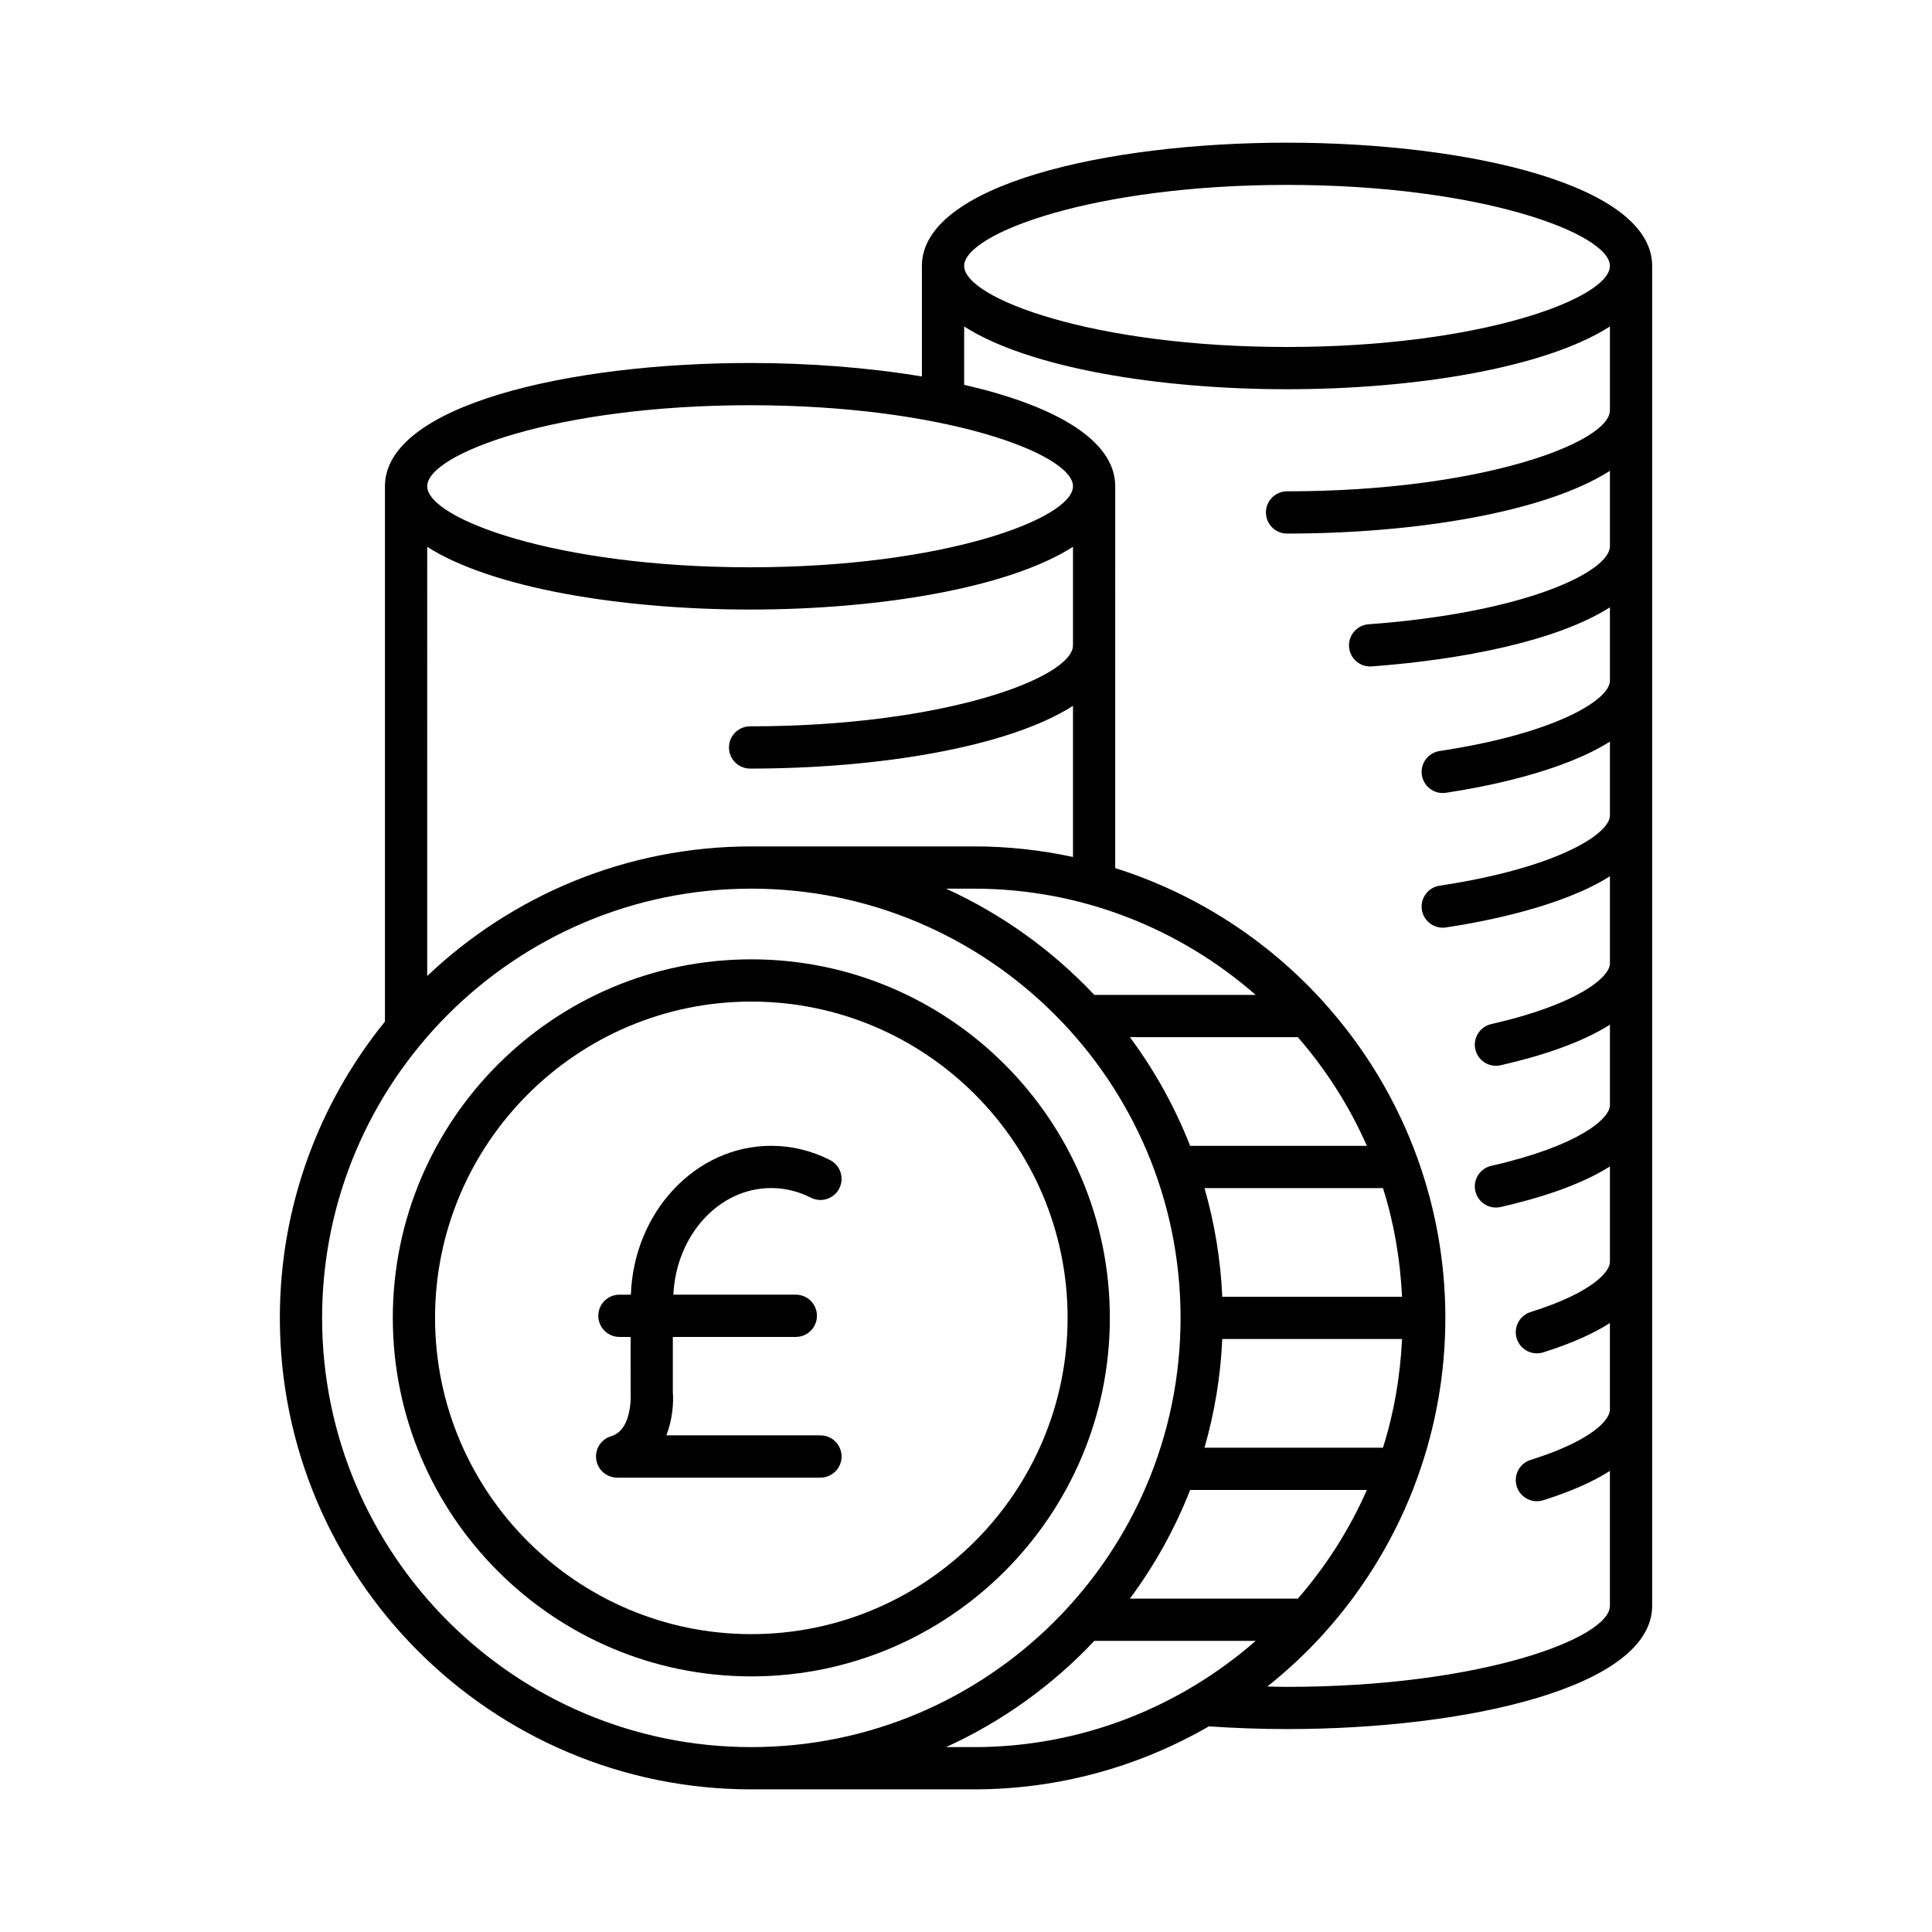 <?xml version="1.0" encoding="UTF-8"?>
<!-- Uploaded to: ICON Repo, www.svgrepo.com, Generator: ICON Repo Mixer Tools -->
<svg fill="#000000" width="800px" height="800px" version="1.1" viewBox="144 144 512 512" xmlns="http://www.w3.org/2000/svg">
 <g>
  <path d="m343.11 618.2h58.98c22.668 0 43.926-6.098 62.273-16.695 6.766 0.457 13.707 0.715 20.711 0.715 48.086 0 96.766-11.219 96.766-32.668v-355.07c0-21.449-48.68-32.672-96.766-32.672-48.086 0-96.762 11.223-96.762 32.672v29.289c-14.109-2.356-29.836-3.574-45.531-3.574-48.086 0-96.766 11.223-96.766 32.672v141.86c-17.398 21.473-27.852 48.797-27.852 78.523 0 68.898 56.051 124.95 124.95 124.95zm58.98-11.195h-7.383c14.891-6.781 28.219-16.391 39.301-28.156h42.762c-20.004 17.477-46.09 28.156-74.68 28.156zm85.848-188.15c7.453 8.586 13.66 18.262 18.293 28.805h-46.828c-4.066-10.336-9.449-20.02-15.98-28.805zm-53.93-11.195c-11.082-11.762-24.414-21.375-39.301-28.156h7.387c28.59 0 54.672 10.68 74.68 28.156zm33.906 80c-0.441-9.949-2.066-19.586-4.711-28.805h47.293c2.91 9.148 4.574 18.82 5.062 28.805zm47.645 11.195c-0.488 9.98-2.152 19.652-5.062 28.801h-47.293c2.644-9.215 4.269-18.855 4.711-28.801zm-56.152 39.996h46.828c-4.633 10.543-10.84 20.219-18.293 28.805h-44.516c6.531-8.785 11.914-18.465 15.98-28.805zm25.668-345.85c51.441 0 85.57 12.926 85.57 21.477 0 8.551-34.129 21.477-85.57 21.477-51.438 0-85.566-12.926-85.566-21.477 0.004-8.551 34.133-21.477 85.566-21.477zm-85.562 37.52c17.109 10.949 51.441 16.629 85.566 16.629s68.457-5.68 85.57-16.629v22.207c0 8.551-34.129 21.477-85.57 21.477-3.094 0-5.598 2.508-5.598 5.598s2.504 5.598 5.598 5.598c34.125 0 68.457-5.68 85.57-16.629v19.973c0 6.703-22.227 17.625-63.965 20.695-3.082 0.227-5.402 2.91-5.172 5.992 0.215 2.945 2.672 5.188 5.574 5.188 0.137 0 0.277-0.004 0.414-0.016 24.043-1.77 49.133-6.742 63.145-15.656v19.469c0 4.898-14.004 13.91-45.137 18.609-3.055 0.461-5.16 3.312-4.703 6.371 0.422 2.773 2.809 4.762 5.531 4.762 0.277 0 0.559-0.02 0.844-0.062 10.773-1.629 30.871-5.594 43.465-13.566v19.578c0 4.898-14.004 13.91-45.137 18.609-3.055 0.461-5.16 3.312-4.703 6.371 0.422 2.773 2.809 4.762 5.531 4.762 0.277 0 0.559-0.02 0.844-0.062 10.773-1.629 30.871-5.594 43.465-13.566v23.117c0 3.578-8.375 10.809-31.445 16.051-3.012 0.688-4.902 3.684-4.219 6.699 0.59 2.598 2.902 4.356 5.457 4.356 0.41 0 0.832-0.043 1.246-0.141 9.984-2.269 20.992-5.707 28.961-10.742v21.34c0 3.582-8.375 10.809-31.445 16.055-3.012 0.688-4.902 3.684-4.219 6.699 0.59 2.598 2.902 4.356 5.457 4.356 0.41 0 0.832-0.043 1.246-0.141 9.984-2.269 20.992-5.707 28.961-10.746v25.312c0 2.477-4.43 8.062-21.031 13.27-2.945 0.926-4.586 4.066-3.664 7.016 0.75 2.391 2.957 3.926 5.34 3.926 0.551 0 1.121-0.086 1.68-0.258 7.715-2.422 13.434-5.066 17.672-7.773v23.008c0 2.477-4.43 8.062-21.031 13.27-2.945 0.926-4.586 4.066-3.664 7.016 0.75 2.391 2.957 3.926 5.34 3.926 0.551 0 1.121-0.086 1.68-0.258 7.715-2.422 13.434-5.066 17.672-7.773v35.754c0 8.551-34.129 21.473-85.57 21.473-1.746 0-3.469-0.062-5.203-0.094 5.203-4.152 10.09-8.688 14.57-13.605 0.152-0.141 0.266-0.297 0.402-0.453 10.77-11.93 19.266-25.941 24.82-41.352 0.047-0.105 0.07-0.215 0.109-0.324 4.688-13.109 7.262-27.215 7.266-41.914 0-0.012 0.008-0.02 0.008-0.031s-0.008-0.02-0.008-0.031c-0.004-14.699-2.578-28.801-7.262-41.91-0.043-0.113-0.066-0.227-0.113-0.332-5.555-15.402-14.051-29.41-24.816-41.34-0.137-0.16-0.258-0.32-0.41-0.465-14.707-16.137-33.574-28.414-54.887-35.125l0.004-101.19c0-12.523-16.652-21.535-40.039-26.887zm-56.73 20.867c51.441 0 85.57 12.926 85.57 21.477s-34.129 21.473-85.57 21.473-85.57-12.922-85.57-21.473 34.129-21.477 85.57-21.477zm-85.57 37.52c17.113 10.949 51.445 16.629 85.57 16.629s68.457-5.68 85.57-16.629v26.105c0 8.551-34.129 21.473-85.57 21.473-3.094 0-5.598 2.508-5.598 5.598s2.504 5.598 5.598 5.598c34.125 0 68.457-5.68 85.57-16.629v40.051c-8.473-1.82-17.254-2.801-26.262-2.801l-58.98 0.004c-33.254 0-63.488 13.082-85.898 34.34zm85.898 90.594c62.727 0 113.75 51.027 113.75 113.75 0 62.723-51.027 113.75-113.75 113.75-62.723 0-113.75-51.027-113.75-113.75 0-62.727 51.027-113.75 113.75-113.75z"/>
  <path d="m343.11 588.26c52.387 0 95.012-42.621 95.012-95.012s-42.625-95.016-95.012-95.016-95.012 42.625-95.012 95.016c0.004 52.391 42.625 95.012 95.012 95.012zm0-178.83c46.215 0 83.816 37.602 83.816 83.816s-37.602 83.816-83.816 83.816c-46.215 0-83.816-37.602-83.816-83.816 0.004-46.215 37.602-83.816 83.816-83.816z"/>
  <path d="m305.95 524.62c-2.664 0.789-4.348 3.418-3.941 6.172 0.398 2.75 2.754 4.793 5.539 4.793h53.879c3.094 0 5.598-2.508 5.598-5.598 0-3.09-2.504-5.598-5.598-5.598h-40.836c1.605-4.129 1.953-8.48 1.715-11.5v-14.59h32.594c3.094 0 5.598-2.508 5.598-5.598s-2.504-5.598-5.598-5.598h-32.453c0.742-15.703 12.023-28.254 25.914-28.254 3.652 0 7.195 0.859 10.527 2.555 2.762 1.391 6.121 0.301 7.527-2.453 1.398-2.754 0.301-6.125-2.453-7.527-4.922-2.5-10.172-3.769-15.602-3.769-20.047 0-36.406 17.559-37.176 39.449h-3.035c-3.094 0-5.598 2.508-5.598 5.598s2.504 5.598 5.598 5.598h2.969l0.012 14.988c0.004 0.094 0.566 9.629-5.18 11.332z"/>
 </g>
</svg>